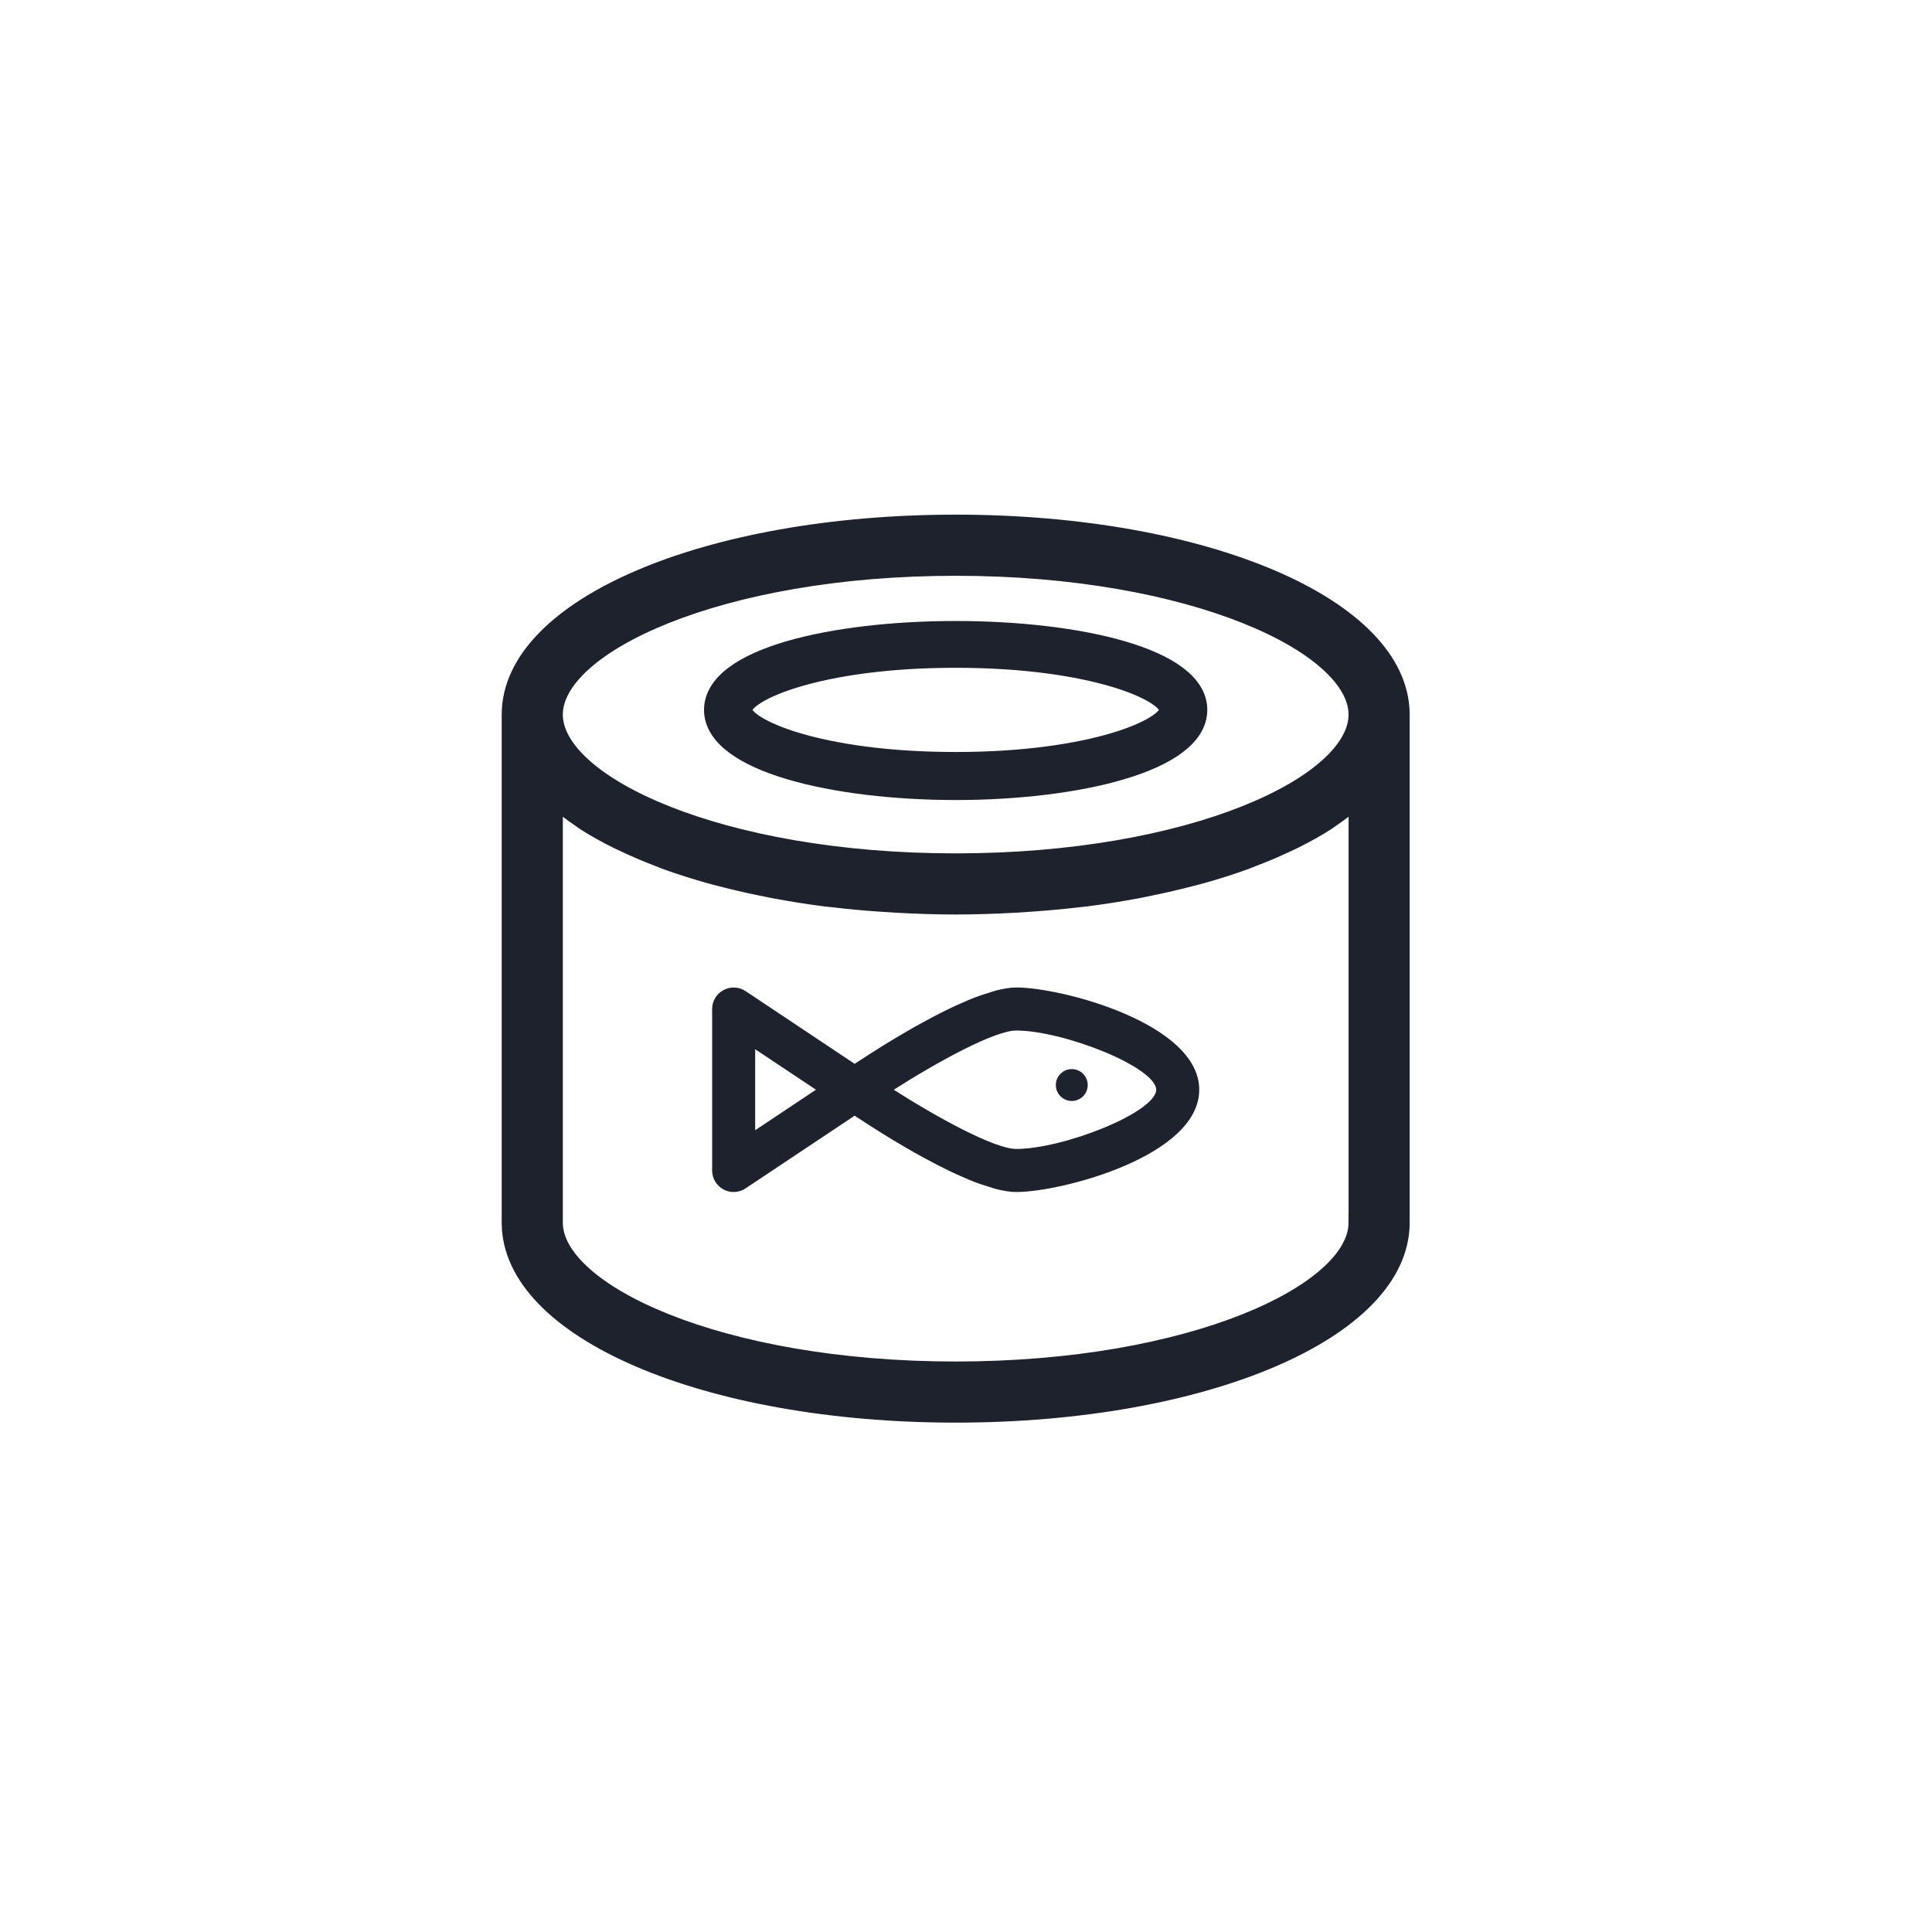 <?xml version="1.0" encoding="UTF-8"?> <svg xmlns="http://www.w3.org/2000/svg" width="72" height="71" viewBox="0 0 72 71" fill="none"> <path d="M37.872 36.849C37.658 36.849 37.413 36.892 37.15 36.956C37.061 36.979 36.962 37.015 36.869 37.044C36.685 37.099 36.502 37.158 36.304 37.235C36.189 37.28 36.071 37.332 35.953 37.384C35.764 37.465 35.578 37.547 35.385 37.641C35.262 37.701 35.142 37.761 35.018 37.824C34.824 37.924 34.633 38.024 34.441 38.13C34.323 38.194 34.21 38.256 34.094 38.321C33.893 38.435 33.7 38.548 33.508 38.662C33.413 38.718 33.321 38.772 33.23 38.828C33.007 38.963 32.802 39.091 32.608 39.215C32.565 39.243 32.516 39.272 32.474 39.299C32.239 39.449 32.026 39.589 31.851 39.705L27.759 36.977C27.529 36.824 27.231 36.809 26.988 36.94C26.742 37.069 26.589 37.323 26.589 37.602V43.619C26.589 43.898 26.742 44.152 26.986 44.281C27.097 44.342 27.219 44.372 27.341 44.372C27.487 44.372 27.633 44.33 27.758 44.245L31.85 41.518C32.024 41.634 32.238 41.773 32.473 41.924C32.515 41.951 32.563 41.98 32.607 42.008C32.802 42.133 33.007 42.259 33.228 42.395C33.318 42.45 33.411 42.505 33.506 42.56C33.699 42.675 33.89 42.788 34.093 42.902C34.209 42.967 34.322 43.028 34.439 43.093C34.632 43.198 34.823 43.299 35.017 43.398C35.14 43.462 35.26 43.522 35.384 43.582C35.576 43.675 35.763 43.758 35.951 43.839C36.07 43.89 36.187 43.943 36.303 43.988C36.499 44.065 36.684 44.123 36.867 44.179C36.961 44.208 37.06 44.244 37.148 44.266C37.413 44.33 37.658 44.372 37.872 44.372C39.557 44.372 44.642 43.037 44.642 40.611C44.642 38.184 39.557 36.849 37.872 36.849ZM28.093 42.213V39.007L30.499 40.609L28.093 42.213ZM37.872 42.867C37.051 42.867 34.907 41.694 33.214 40.611C34.907 39.527 37.049 38.354 37.872 38.354C39.64 38.354 43.138 39.724 43.138 40.611C43.138 41.497 39.64 42.867 37.872 42.867Z" fill="#1E222C" stroke="#1E222C" stroke-width="0.1"></path> <path d="M35.615 19.529C26.325 19.529 19.047 22.648 19.047 26.63V45.565C19.047 49.546 26.325 52.666 35.615 52.666C44.906 52.666 52.184 49.546 52.184 45.565V26.63C52.184 22.648 44.906 19.529 35.615 19.529ZM35.615 21.107C44.45 21.107 50.606 24.018 50.606 26.63C50.606 29.241 44.45 32.152 35.615 32.152C26.781 32.152 20.625 29.241 20.625 26.63C20.625 24.018 26.781 21.107 35.615 21.107ZM50.606 45.565C50.606 48.176 44.45 51.088 35.615 51.088C26.781 51.088 20.625 48.176 20.625 45.565V29.705C20.668 29.744 20.726 29.777 20.77 29.817C21.032 30.046 21.319 30.267 21.635 30.481C21.689 30.518 21.734 30.555 21.79 30.592C22.162 30.833 22.572 31.06 23.009 31.278C23.123 31.335 23.243 31.389 23.361 31.444C23.732 31.617 24.122 31.783 24.532 31.939C24.644 31.982 24.75 32.028 24.865 32.069C25.376 32.253 25.913 32.424 26.476 32.581C26.605 32.618 26.74 32.649 26.87 32.684C27.341 32.807 27.828 32.921 28.33 33.023C28.489 33.056 28.646 33.09 28.808 33.121C29.435 33.239 30.077 33.344 30.744 33.429C30.845 33.441 30.951 33.449 31.052 33.462C31.637 33.532 32.236 33.587 32.848 33.628C33.039 33.64 33.228 33.653 33.422 33.664C34.14 33.703 34.868 33.73 35.615 33.73C36.363 33.73 37.091 33.703 37.81 33.664C38.003 33.653 38.194 33.64 38.385 33.628C38.995 33.585 39.595 33.532 40.181 33.462C40.283 33.449 40.387 33.441 40.488 33.429C41.154 33.344 41.798 33.239 42.424 33.121C42.587 33.091 42.743 33.056 42.902 33.023C43.404 32.921 43.89 32.807 44.362 32.684C44.493 32.649 44.629 32.618 44.757 32.581C45.32 32.425 45.856 32.253 46.368 32.069C46.483 32.028 46.589 31.982 46.7 31.939C47.111 31.783 47.501 31.617 47.871 31.444C47.99 31.389 48.11 31.335 48.223 31.278C48.66 31.06 49.071 30.833 49.443 30.592C49.498 30.555 49.544 30.518 49.598 30.481C49.913 30.268 50.2 30.046 50.462 29.817C50.507 29.779 50.565 29.744 50.608 29.705V45.565H50.606Z" fill="#1E222C"></path> <path d="M35.615 29.464C40.101 29.464 44.642 28.43 44.642 26.455C44.642 22.504 26.587 22.504 26.587 26.455C26.588 28.43 31.129 29.464 35.615 29.464ZM35.615 24.536C40.751 24.536 43.552 25.804 43.552 26.455C43.552 27.106 40.751 28.374 35.615 28.374C30.48 28.374 27.679 27.106 27.679 26.455C27.679 25.804 30.48 24.536 35.615 24.536Z" fill="#1E222C"></path> <path d="M35.615 19.529C26.325 19.529 19.047 22.648 19.047 26.63V45.565C19.047 49.546 26.325 52.666 35.615 52.666C44.906 52.666 52.184 49.546 52.184 45.565V26.63C52.184 22.648 44.906 19.529 35.615 19.529ZM35.615 21.107C44.45 21.107 50.606 24.018 50.606 26.63C50.606 29.241 44.45 32.152 35.615 32.152C26.781 32.152 20.625 29.241 20.625 26.63C20.625 24.018 26.781 21.107 35.615 21.107ZM50.606 45.565C50.606 48.176 44.45 51.088 35.615 51.088C26.781 51.088 20.625 48.176 20.625 45.565V29.705C20.668 29.744 20.726 29.777 20.77 29.817C21.032 30.046 21.319 30.267 21.635 30.481C21.689 30.518 21.734 30.555 21.79 30.592C22.162 30.833 22.572 31.06 23.009 31.278C23.123 31.335 23.243 31.389 23.361 31.444C23.732 31.617 24.122 31.783 24.532 31.939C24.644 31.982 24.75 32.028 24.865 32.069C25.376 32.253 25.913 32.424 26.476 32.581C26.605 32.618 26.74 32.649 26.87 32.684C27.341 32.807 27.828 32.921 28.33 33.023C28.489 33.056 28.646 33.09 28.808 33.121C29.435 33.239 30.077 33.344 30.744 33.429C30.845 33.441 30.951 33.449 31.052 33.462C31.637 33.532 32.236 33.587 32.848 33.628C33.039 33.64 33.228 33.653 33.422 33.664C34.14 33.703 34.868 33.73 35.615 33.73C36.363 33.73 37.091 33.703 37.81 33.664C38.003 33.653 38.194 33.64 38.385 33.628C38.995 33.585 39.595 33.532 40.181 33.462C40.283 33.449 40.387 33.441 40.488 33.429C41.154 33.344 41.798 33.239 42.424 33.121C42.587 33.091 42.743 33.056 42.902 33.023C43.404 32.921 43.89 32.807 44.362 32.684C44.493 32.649 44.629 32.618 44.757 32.581C45.32 32.425 45.856 32.253 46.368 32.069C46.483 32.028 46.589 31.982 46.7 31.939C47.111 31.783 47.501 31.617 47.871 31.444C47.99 31.389 48.11 31.335 48.223 31.278C48.66 31.06 49.071 30.833 49.443 30.592C49.498 30.555 49.544 30.518 49.598 30.481C49.913 30.268 50.2 30.046 50.462 29.817C50.507 29.779 50.565 29.744 50.608 29.705V45.565H50.606Z" stroke="#1E222C" stroke-width="0.7"></path> <path d="M35.615 29.464C40.101 29.464 44.642 28.43 44.642 26.455C44.642 22.504 26.587 22.504 26.587 26.455C26.588 28.43 31.129 29.464 35.615 29.464ZM35.615 24.536C40.751 24.536 43.552 25.804 43.552 26.455C43.552 27.106 40.751 28.374 35.615 28.374C30.48 28.374 27.679 27.106 27.679 26.455C27.679 25.804 30.48 24.536 35.615 24.536Z" stroke="#1E222C" stroke-width="0.7"></path> <circle cx="39.942" cy="40.435" r="0.594" fill="#1E222C"></circle> </svg> 